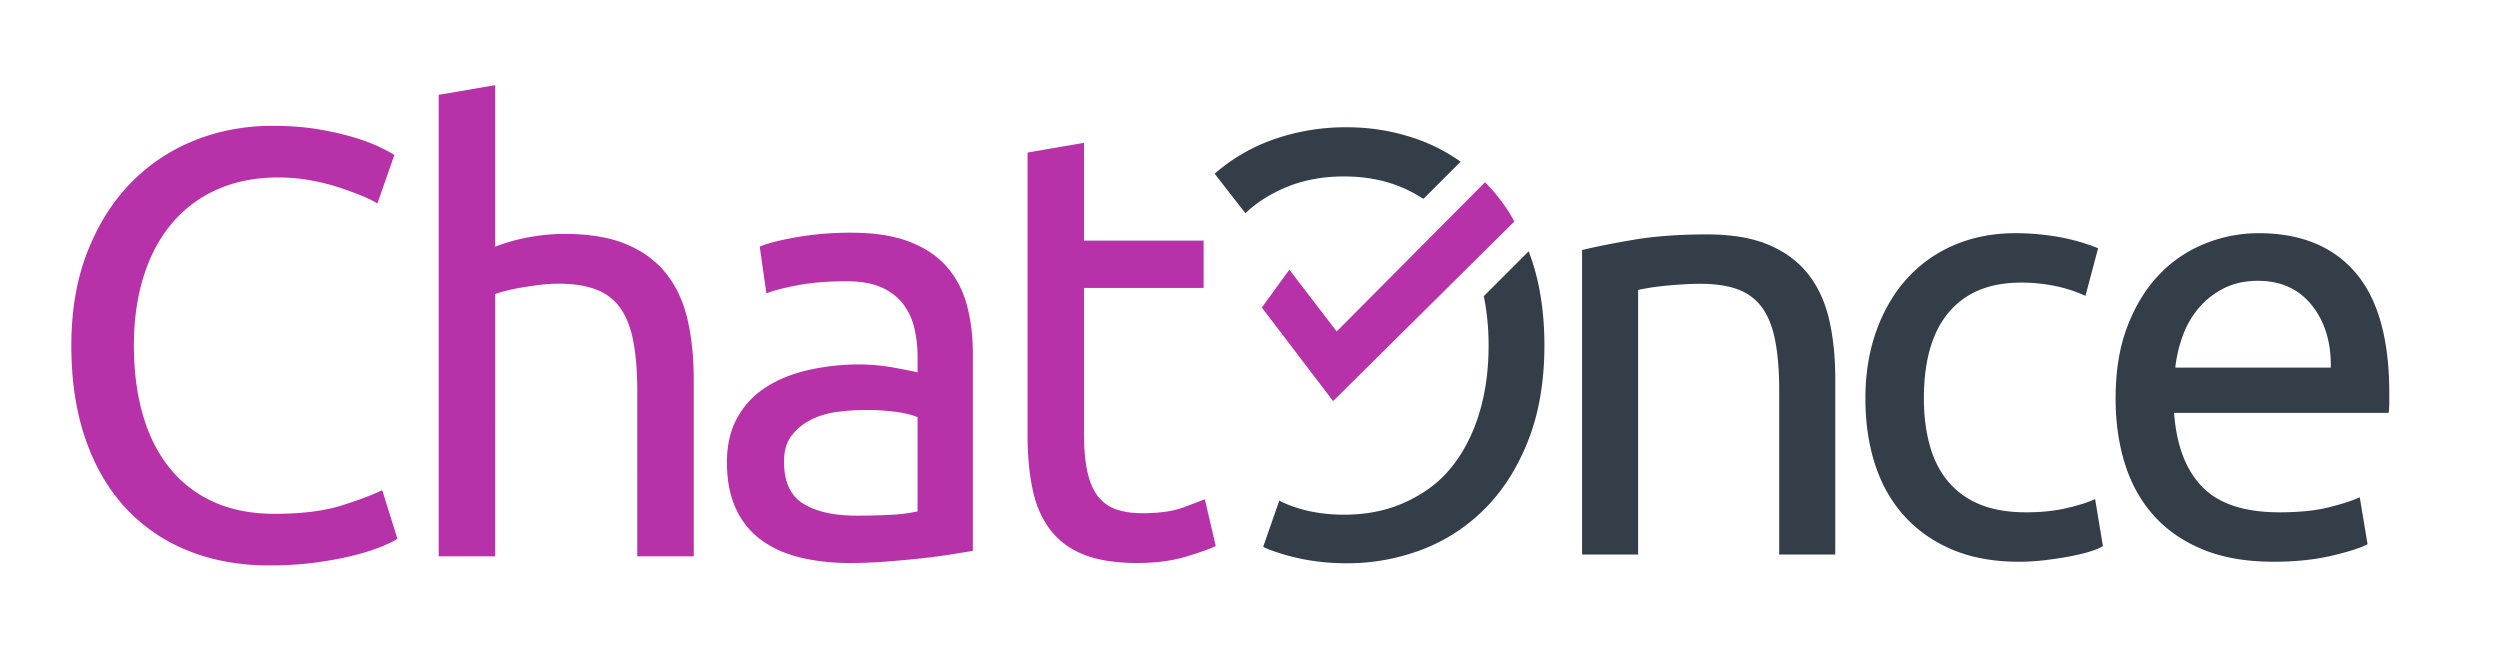 <svg width="150" height="39" xmlns="http://www.w3.org/2000/svg"><g fill="none" fill-rule="evenodd"><path d="M94.924 15.004c.771-.193 1.797-.397 3.075-.615 1.277-.217 2.748-.325 4.413-.325 1.495 0 2.736.211 3.725.633.989.422 1.778 1.013 2.37 1.772.59.76 1.006 1.67 1.248 2.732.24 1.06.361 2.23.361 3.508V33.27h-3.364v-9.839c0-1.157-.079-2.146-.235-2.966-.157-.82-.416-1.483-.778-1.99a3.084 3.084 0 0 0-1.446-1.103c-.603-.228-1.352-.343-2.244-.343-.36 0-.735.012-1.12.036a26.8 26.8 0 0 0-1.103.09c-.35.037-.665.08-.94.127-.279.049-.478.085-.598.109v15.88h-3.364V15.003zM121.148 33.705c-1.52 0-2.852-.241-3.997-.723-1.146-.483-2.111-1.158-2.894-2.026-.784-.868-1.368-1.899-1.754-3.093-.386-1.193-.579-2.514-.579-3.96 0-1.447.211-2.773.633-3.98.422-1.205 1.019-2.248 1.79-3.128a8.033 8.033 0 0 1 2.84-2.062c1.122-.494 2.37-.742 3.744-.742.843 0 1.687.073 2.532.217.843.145 1.651.375 2.424.688l-.76 2.857a8.105 8.105 0 0 0-1.754-.579 9.94 9.94 0 0 0-2.117-.217c-1.88 0-3.322.592-4.322 1.773-1.001 1.182-1.501 2.906-1.501 5.172 0 1.013.114 1.942.343 2.786.23.844.59 1.568 1.085 2.17a4.842 4.842 0 0 0 1.9 1.393c.77.325 1.711.488 2.82.488.893 0 1.7-.084 2.425-.253.723-.169 1.29-.35 1.7-.543l.47 2.822c-.194.12-.47.235-.832.343-.362.109-.773.205-1.23.29a22.89 22.89 0 0 1-1.465.217c-.518.06-1.019.09-1.501.09M139.848 22.058c.024-1.52-.356-2.767-1.14-3.744-.783-.977-1.862-1.465-3.236-1.465-.772 0-1.454.151-2.044.452a4.816 4.816 0 0 0-1.501 1.176 5.417 5.417 0 0 0-.96 1.664 8.222 8.222 0 0 0-.45 1.917h9.331zm-12.912 1.845c0-1.664.24-3.117.723-4.359.482-1.242 1.121-2.273 1.917-3.093a7.79 7.79 0 0 1 2.75-1.844 8.577 8.577 0 0 1 3.182-.616c2.532 0 4.473.79 5.824 2.37 1.35 1.58 2.025 3.985 2.025 7.216v.561c0 .229-.013.44-.036.633h-12.877c.145 1.953.71 3.436 1.7 4.449.989 1.013 2.532 1.519 4.63 1.519 1.181 0 2.176-.102 2.984-.307.808-.205 1.416-.404 1.827-.597l.47 2.82c-.41.218-1.128.447-2.152.688-1.025.241-2.189.362-3.49.362-1.641 0-3.057-.248-4.251-.741-1.194-.495-2.176-1.176-2.948-2.044-.772-.868-1.345-1.9-1.718-3.093-.374-1.193-.56-2.501-.56-3.924zM80.638 10.586c1.345 0 2.55.24 3.616.72.41.183.789.395 1.151.626L87.637 9.7a10.726 10.726 0 0 0-2.289-1.233 12.575 12.575 0 0 0-4.57-.83 12.96 12.96 0 0 0-4.643.83 10.774 10.774 0 0 0-3.255 1.956l1.845 2.373c.654-.63 1.41-1.105 2.278-1.49 1.079-.48 2.29-.72 3.635-.72M89.028 17.77c.187.92.288 1.901.288 2.953 0 1.549-.204 2.957-.608 4.222-.407 1.267-.984 2.342-1.733 3.226-.748.885-1.655 1.51-2.721 1.99s-2.27.72-3.616.72c-1.345 0-2.556-.24-3.634-.72-.086-.038-.163-.083-.247-.123l-.968 2.775c.116.048.227.107.346.152 1.456.554 3.004.831 4.643.831a12.57 12.57 0 0 0 4.57-.83 10.66 10.66 0 0 0 3.776-2.476c1.084-1.096 1.945-2.462 2.583-4.1.638-1.638.958-3.53.958-5.674 0-2.129-.317-4.007-.946-5.638l-2.691 2.692z" fill="#333E48"/><path d="M89.1 10.935s1.006.952 1.762 2.355L79.985 24.065l-4.274-5.613 1.651-2.27 2.839 3.705 8.9-8.952zM16.157 33.926c-1.773 0-3.388-.291-4.845-.874a10.306 10.306 0 0 1-3.753-2.55c-1.044-1.118-1.852-2.496-2.422-4.135-.571-1.64-.857-3.516-.857-5.629 0-2.113.322-3.99.966-5.629.644-1.639 1.512-3.017 2.605-4.134a11.016 11.016 0 0 1 3.825-2.55c1.457-.583 3.012-.875 4.663-.875 1.044 0 1.986.073 2.823.219.838.145 1.567.315 2.186.51.62.194 1.124.388 1.512.583.389.194.656.34.802.437l-1.02 2.914c-.219-.146-.535-.303-.948-.473-.412-.17-.88-.34-1.402-.51-.522-.17-1.093-.31-1.712-.42-.62-.109-1.245-.163-1.877-.163-1.335 0-2.538.23-3.606.692a7.461 7.461 0 0 0-2.733 2.004c-.752.874-1.33 1.936-1.73 3.187-.4 1.251-.601 2.654-.601 4.208 0 1.506.176 2.878.528 4.117.352 1.238.88 2.3 1.585 3.187a7.118 7.118 0 0 0 2.641 2.059c1.057.485 2.29.728 3.698.728 1.627 0 2.975-.17 4.044-.51 1.068-.34 1.87-.643 2.404-.91l.91 2.914c-.17.121-.473.273-.91.455-.437.183-.984.359-1.64.529-.655.17-1.42.315-2.294.437-.875.121-1.822.182-2.842.182zM26.323 33.38V5.691l3.389-.583v9.69a11.485 11.485 0 0 1 2.021-.564c.717-.133 1.427-.2 2.132-.2 1.505 0 2.756.212 3.752.637.996.425 1.791 1.02 2.386 1.785.595.765 1.014 1.682 1.257 2.75.243 1.07.364 2.247.364 3.535v10.637h-3.388V23.47c0-1.165-.079-2.161-.236-2.987-.158-.826-.42-1.494-.784-2.004a3.1 3.1 0 0 0-1.457-1.11c-.607-.232-1.36-.347-2.259-.347-.364 0-.74.024-1.129.073-.389.049-.759.103-1.111.164-.352.06-.668.127-.947.2-.28.073-.48.134-.601.182V33.38h-3.389zM51.376 30.939c.801 0 1.512-.019 2.131-.055a9.302 9.302 0 0 0 1.548-.2v-5.647c-.243-.122-.637-.225-1.184-.31a13.169 13.169 0 0 0-1.985-.127c-.51 0-1.05.036-1.621.109a4.995 4.995 0 0 0-1.567.455c-.473.231-.868.547-1.184.948-.316.4-.473.929-.473 1.584 0 1.215.388 2.059 1.165 2.532.777.474 1.834.71 3.17.71zm-.292-16.977c1.36 0 2.508.176 3.443.528.935.352 1.688.85 2.259 1.494.57.643.977 1.408 1.22 2.295.243.886.364 1.864.364 2.933v11.84l-1.22.2a35.47 35.47 0 0 1-1.767.237c-.656.073-1.366.14-2.131.2a28.77 28.77 0 0 1-2.277.091c-1.069 0-2.052-.11-2.95-.328-.9-.218-1.677-.564-2.332-1.038a4.754 4.754 0 0 1-1.53-1.876c-.365-.777-.547-1.712-.547-2.805 0-1.045.213-1.943.638-2.696a5.079 5.079 0 0 1 1.73-1.822c.729-.461 1.579-.801 2.55-1.02a13.905 13.905 0 0 1 3.06-.328c.34 0 .693.019 1.057.055.364.036.71.085 1.038.146.328.06.613.115.856.164.243.048.413.085.51.109v-.947c0-.559-.06-1.111-.182-1.658a3.791 3.791 0 0 0-.656-1.457c-.315-.425-.746-.765-1.293-1.02-.546-.255-1.257-.383-2.131-.383-1.117 0-2.095.08-2.933.237-.838.158-1.463.322-1.876.492l-.4-2.805c.436-.194 1.165-.383 2.185-.565a18.88 18.88 0 0 1 3.315-.273zM65.04 14.435h7.177v2.842H65.04v8.743c0 .948.073 1.73.219 2.35.145.62.364 1.105.655 1.457.292.353.656.602 1.093.747.437.146.947.219 1.53.219 1.02 0 1.84-.115 2.46-.346.619-.23 1.05-.395 1.293-.492l.655 2.805c-.34.17-.935.383-1.785.638-.85.255-1.821.382-2.914.382-1.287 0-2.35-.164-3.188-.492-.838-.327-1.512-.82-2.022-1.475-.51-.656-.868-1.463-1.074-2.423-.207-.959-.31-2.07-.31-3.333V9.153l3.388-.583v5.865z" fill="#B731A9"/></g></svg>